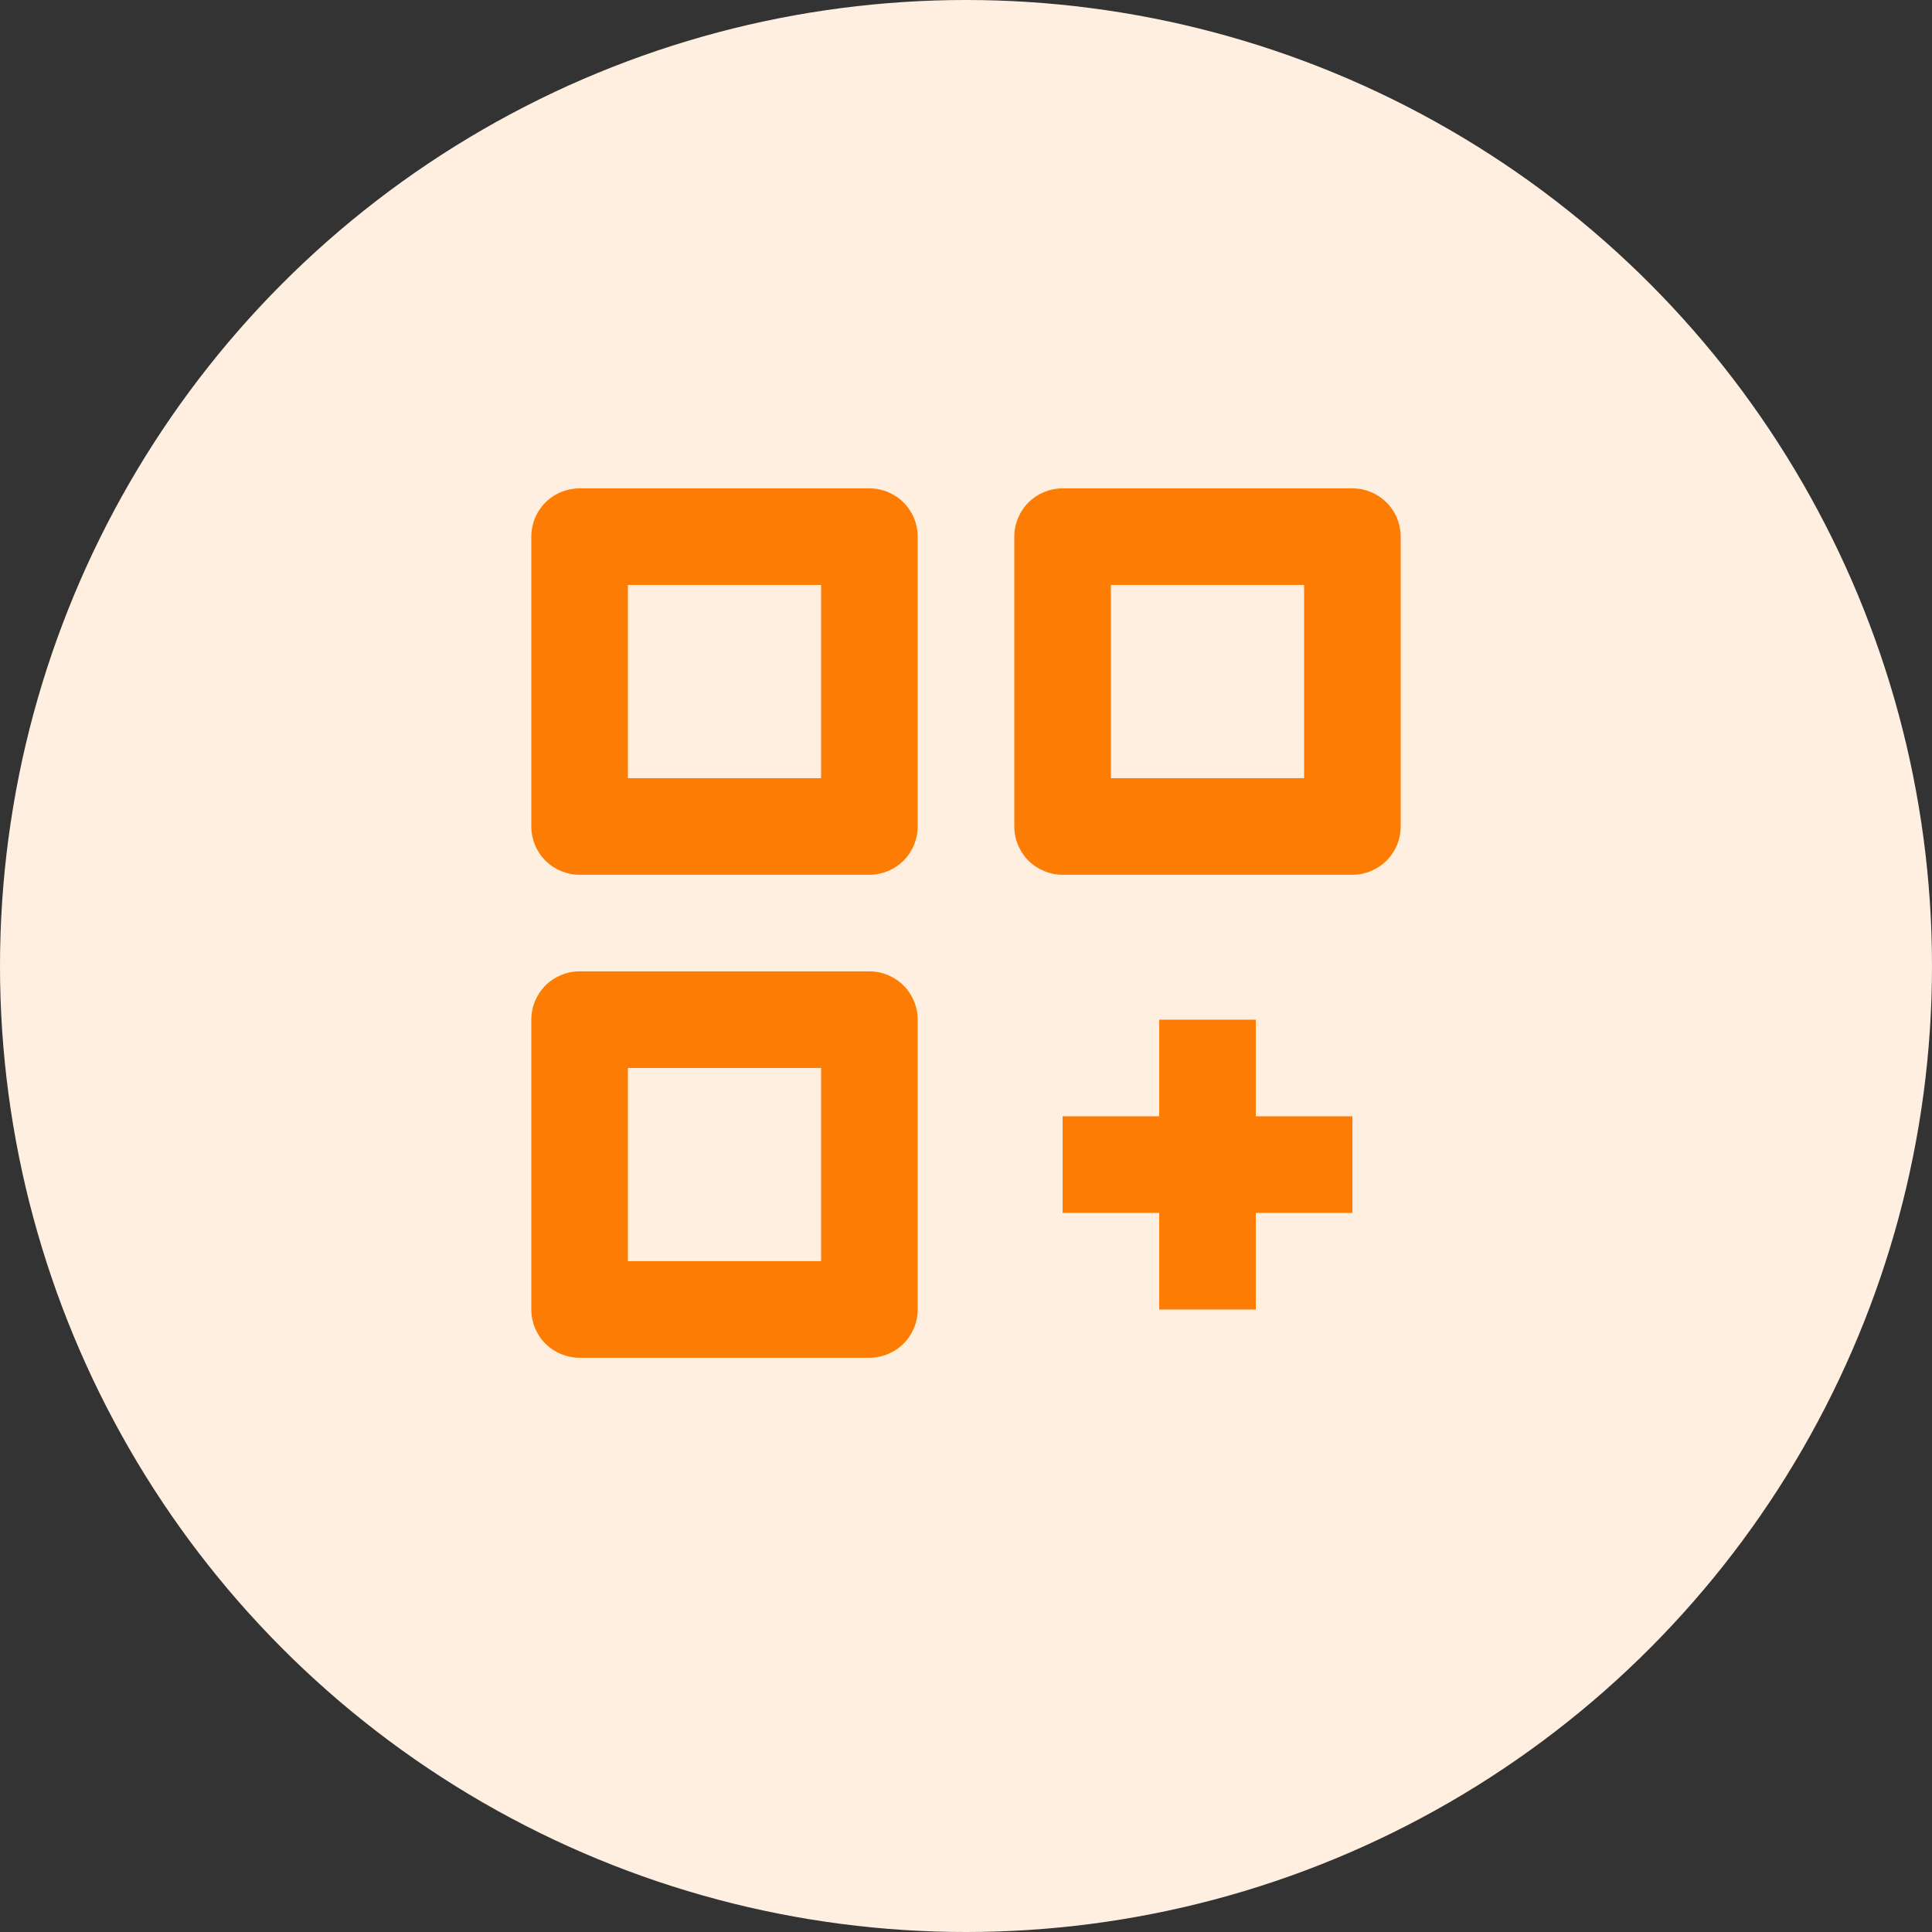 <?xml version="1.0" encoding="UTF-8"?>
<svg xmlns="http://www.w3.org/2000/svg" width="45" height="45" viewBox="0 0 45 45" fill="none">
  <rect x="0" y="0" width="45" height="45" fill="#333333" stroke="none"/>
  <circle cx="22.5" cy="22.5" r="22.5" fill="#FFEFE0"></circle>
  <path d="M13.5 20.375H20.25C20.548 20.375 20.834 20.256 21.046 20.046C21.256 19.834 21.375 19.548 21.375 19.25V12.5C21.375 12.202 21.256 11.915 21.046 11.704C20.834 11.493 20.548 11.375 20.25 11.375H13.5C13.202 11.375 12.915 11.493 12.704 11.704C12.493 11.915 12.375 12.202 12.375 12.5V19.25C12.375 19.548 12.493 19.834 12.704 20.046C12.915 20.256 13.202 20.375 13.5 20.375ZM14.625 13.625H19.125V18.125H14.625V13.625ZM31.5 11.375H24.75C24.452 11.375 24.166 11.493 23.954 11.704C23.744 11.915 23.625 12.202 23.625 12.5V19.25C23.625 19.548 23.744 19.834 23.954 20.046C24.166 20.256 24.452 20.375 24.75 20.375H31.5C31.798 20.375 32.084 20.256 32.295 20.046C32.507 19.834 32.625 19.548 32.625 19.25V12.5C32.625 12.202 32.507 11.915 32.295 11.704C32.084 11.493 31.798 11.375 31.5 11.375ZM30.375 18.125H25.875V13.625H30.375V18.125ZM20.25 31.625C20.548 31.625 20.834 31.506 21.046 31.296C21.256 31.084 21.375 30.798 21.375 30.5V23.75C21.375 23.452 21.256 23.166 21.046 22.954C20.834 22.744 20.548 22.625 20.25 22.625H13.5C13.202 22.625 12.915 22.744 12.704 22.954C12.493 23.166 12.375 23.452 12.375 23.75V30.5C12.375 30.798 12.493 31.084 12.704 31.296C12.915 31.506 13.202 31.625 13.5 31.625H20.25ZM14.625 24.875H19.125V29.375H14.625V24.875ZM29.25 23.75H27V26H24.75V28.25H27V30.5H29.25V28.25H31.5V26H29.25V23.75Z" fill="#FD7C03"></path>
</svg>
